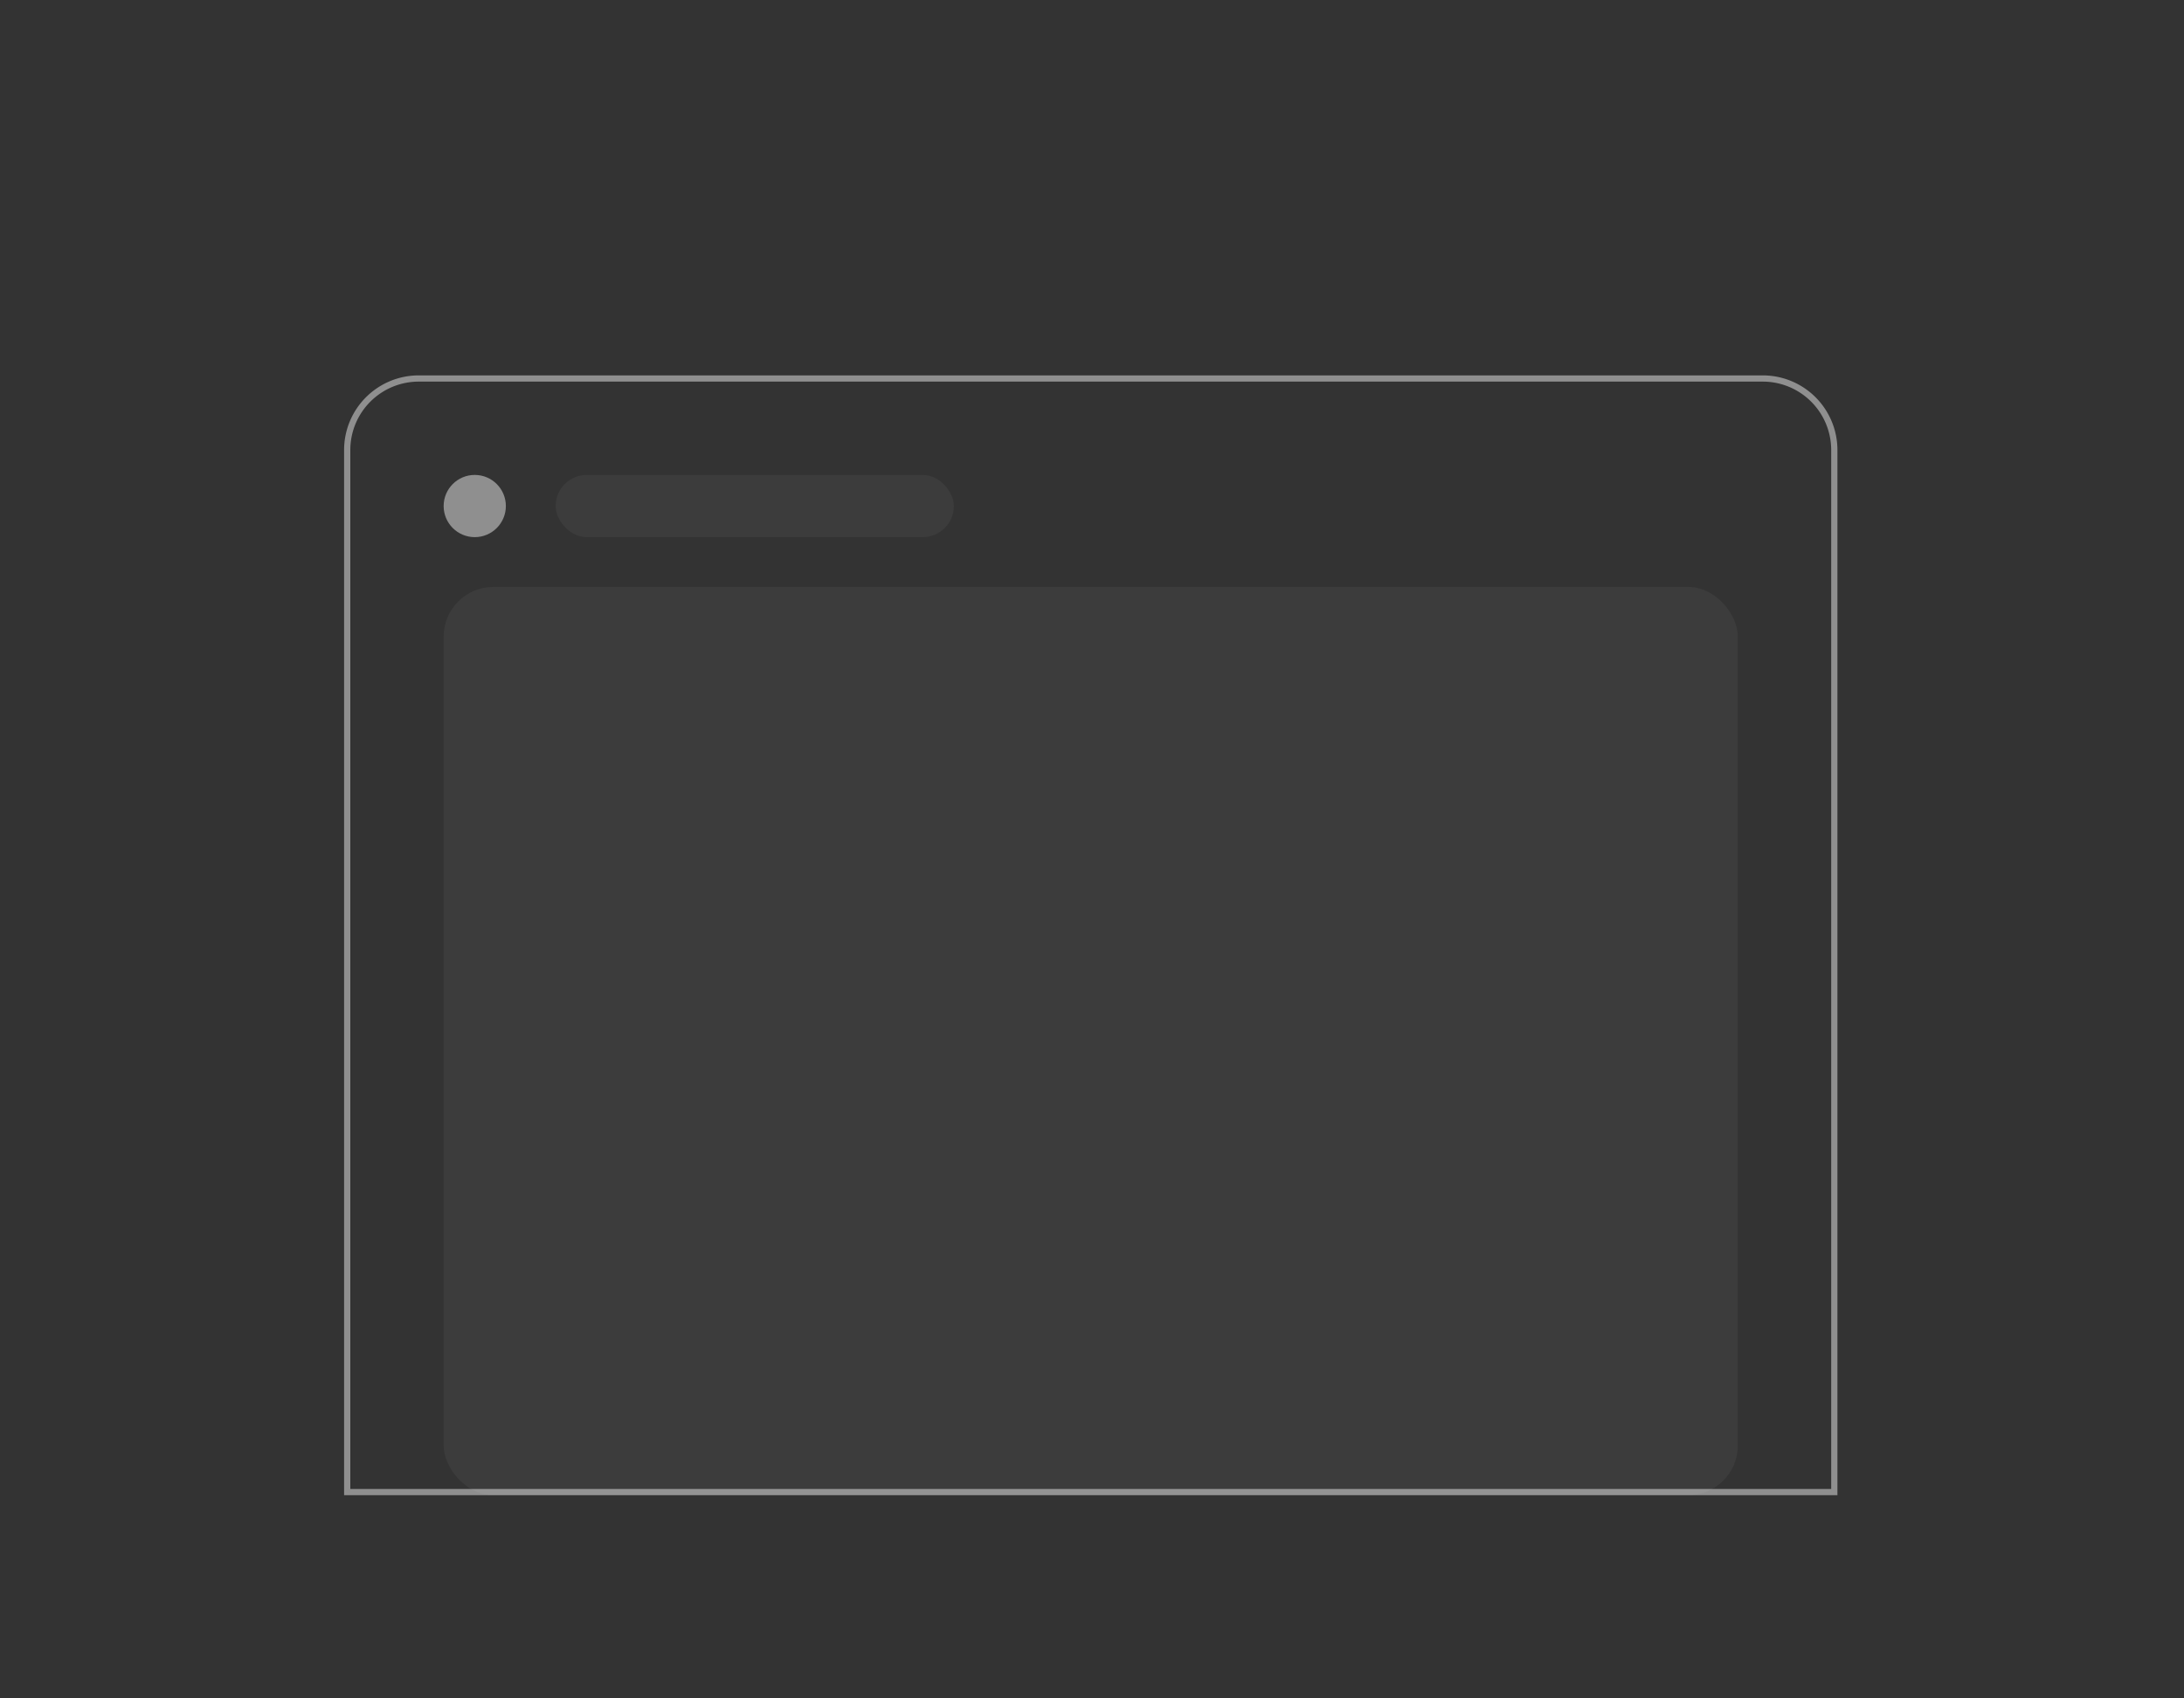 <svg xmlns="http://www.w3.org/2000/svg" width="351" height="273" fill="none"><rect width="100%" height="100%" fill="#333333" stroke="none"/><g clip-path="url(#uwu__email-campaigns_svg__a)"><g fill="#fff" fill-opacity=".45" clip-path="url(#uwu__email-campaigns_svg__b)"><rect width="208" height="146" x="71.3" y="94.34" opacity=".1" rx="8"/><rect width="64" height="10" x="89.3" y="76.34" opacity=".1" rx="5"/><circle cx="76.3" cy="81.34" r="5"/></g><path stroke="#fff" stroke-opacity=".45" d="M55.8 72.34a11.5 11.5 0 0 1 11.5-11.5h216a11.5 11.5 0 0 1 11.5 11.5v167.5h-239z"/></g><defs><clipPath id="uwu__email-campaigns_svg__a"><path fill="#fff" d="M.3.34h350v272H.3z"/></clipPath><clipPath id="uwu__email-campaigns_svg__b"><path fill="#fff" d="M55.3 72.34a12 12 0 0 1 12-12h216a12 12 0 0 1 12 12v168h-240z"/></clipPath></defs></svg>